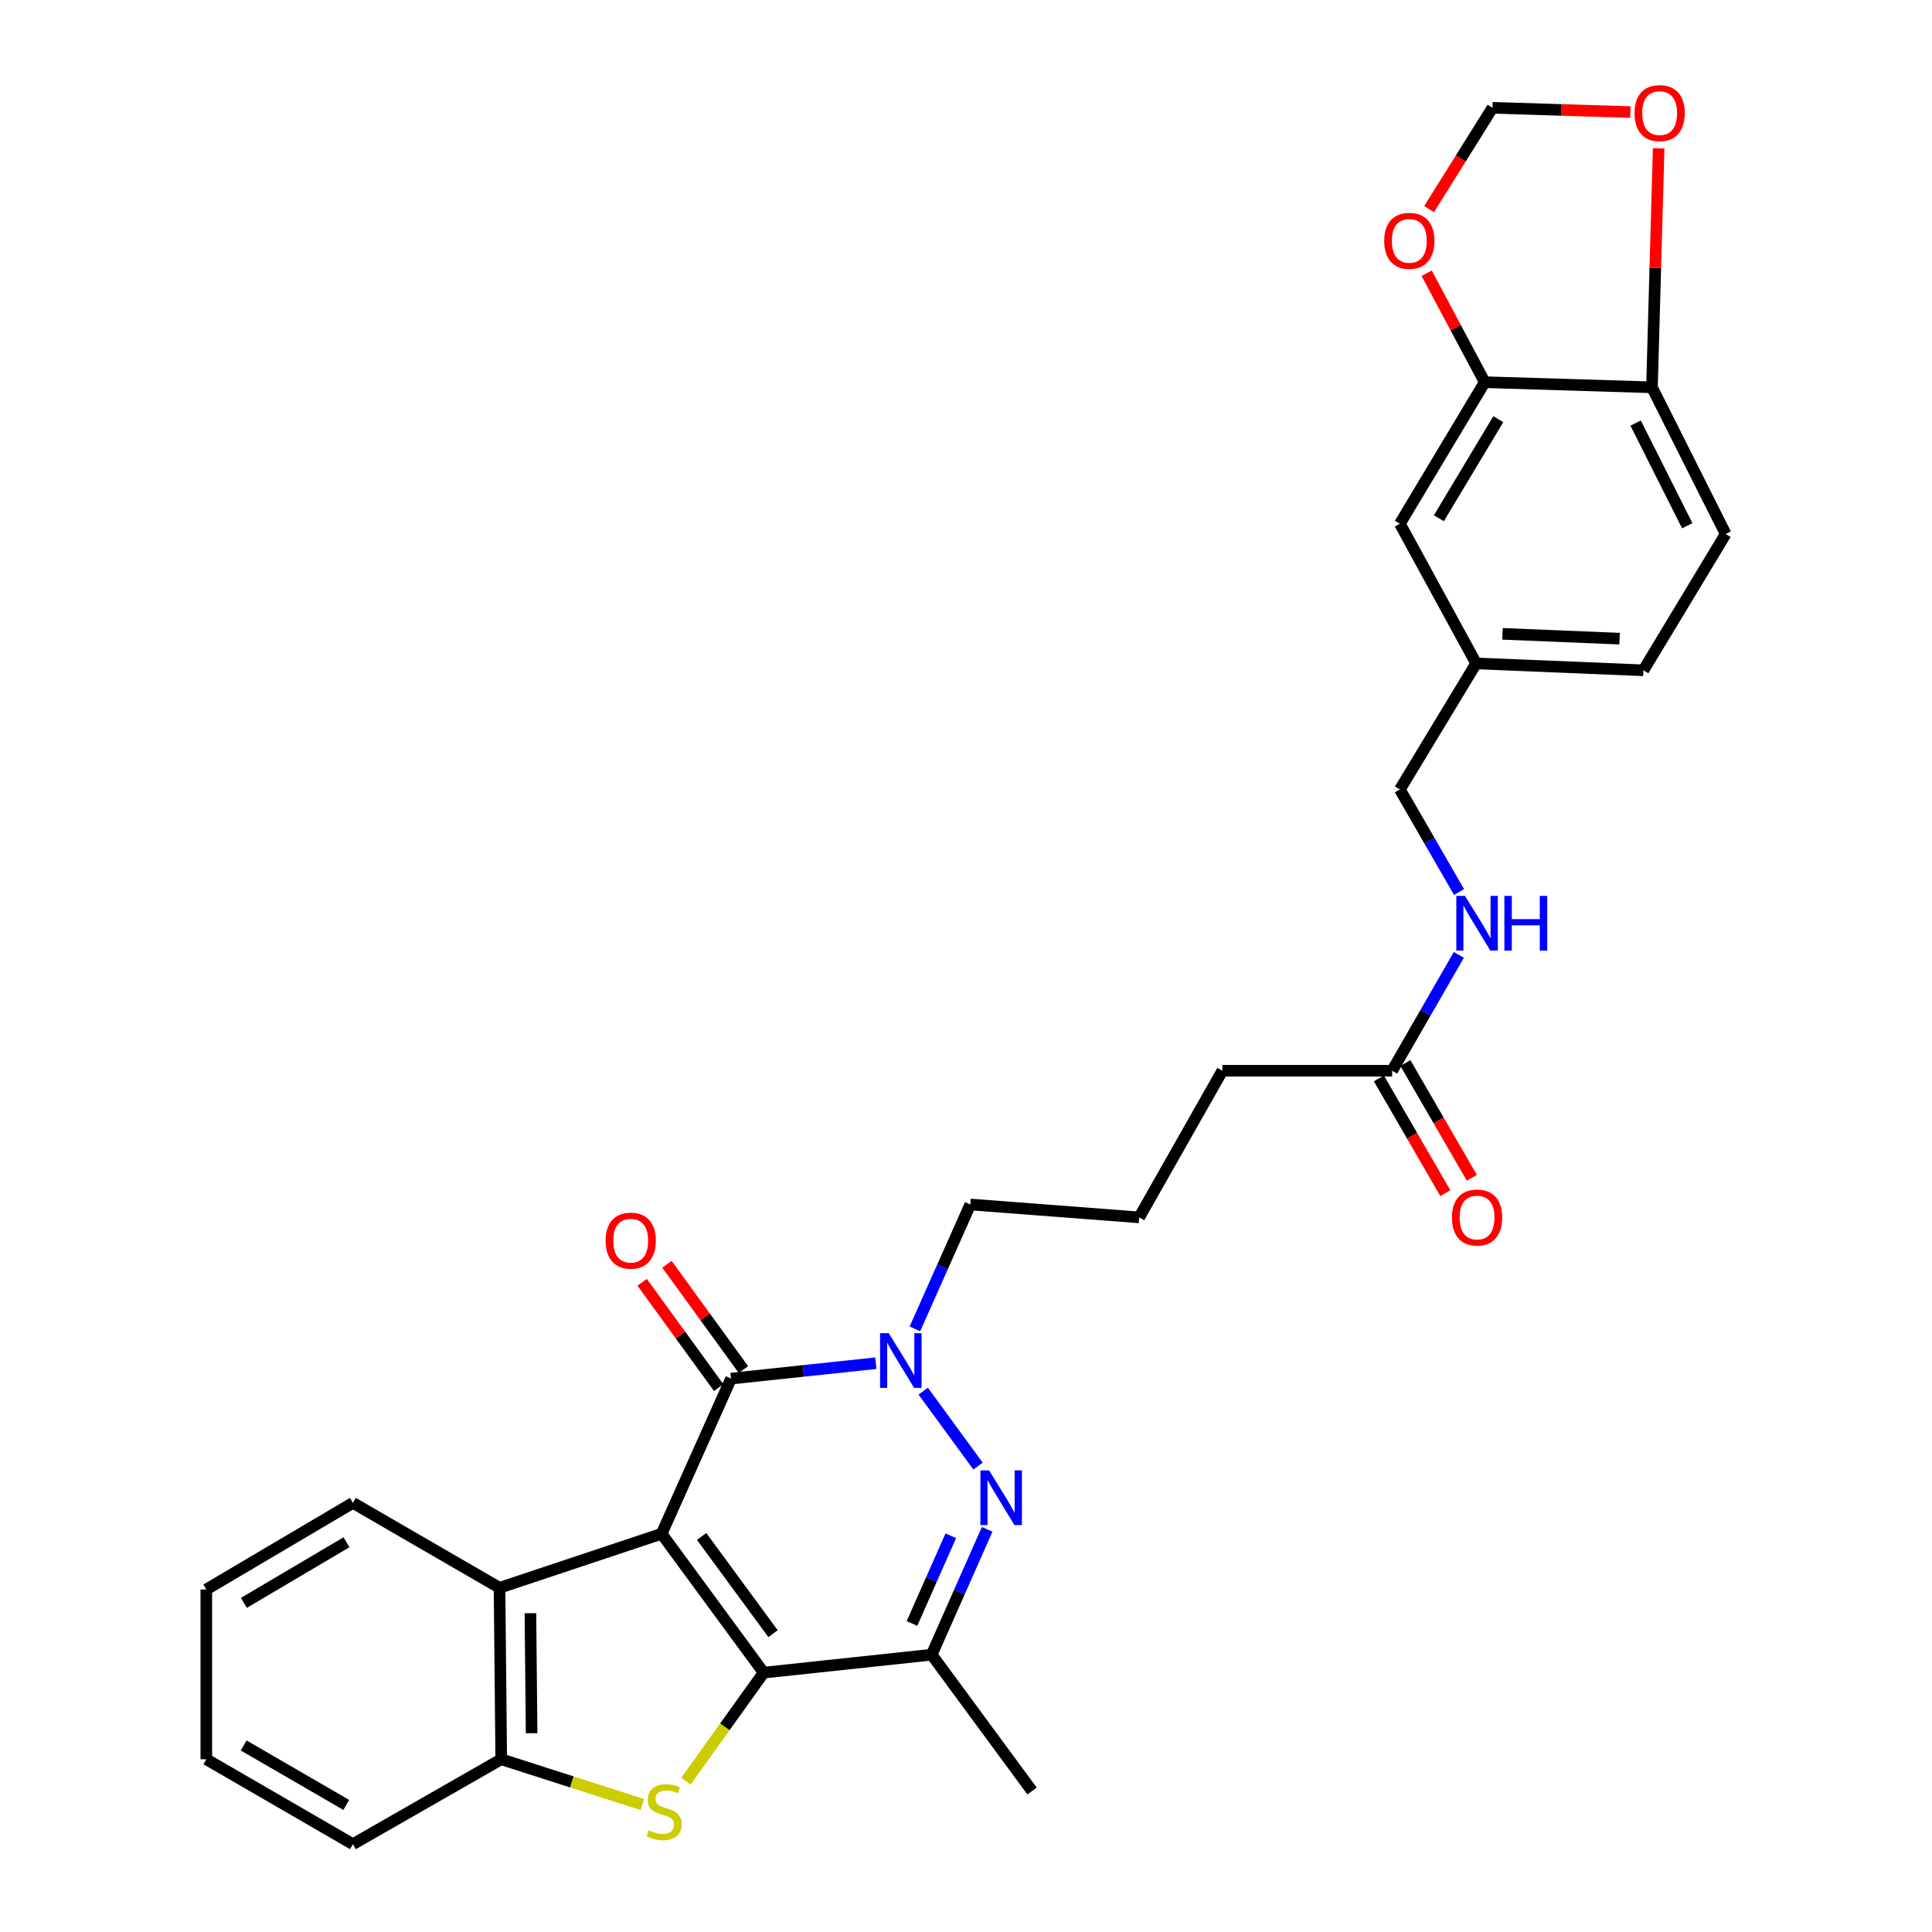 <?xml version='1.0' encoding='iso-8859-1'?>
<svg version='1.1' baseProfile='full'
              xmlns='http://www.w3.org/2000/svg'
                      xmlns:rdkit='http://www.rdkit.org/xml'
                      xmlns:xlink='http://www.w3.org/1999/xlink'
                  xml:space='preserve'
width='1000px' height='1000px' viewBox='0 0 1000 1000'>
<!-- END OF HEADER -->
<rect style='opacity:1.0;fill:#FFFFFF;stroke:none' width='1000' height='1000' x='0' y='0'> </rect>
<path class='bond-0' d='M 342.454,793.88 L 395.266,865.762' style='fill:none;fill-rule:evenodd;stroke:#000000;stroke-width:6px;stroke-linecap:butt;stroke-linejoin:miter;stroke-opacity:1' />
<path class='bond-0' d='M 363.159,795.271 L 400.127,845.588' style='fill:none;fill-rule:evenodd;stroke:#000000;stroke-width:6px;stroke-linecap:butt;stroke-linejoin:miter;stroke-opacity:1' />
<path class='bond-1' d='M 342.454,793.88 L 378.391,713.557' style='fill:none;fill-rule:evenodd;stroke:#000000;stroke-width:6px;stroke-linecap:butt;stroke-linejoin:miter;stroke-opacity:1' />
<path class='bond-6' d='M 342.454,793.88 L 258.553,821.842' style='fill:none;fill-rule:evenodd;stroke:#000000;stroke-width:6px;stroke-linecap:butt;stroke-linejoin:miter;stroke-opacity:1' />
<path class='bond-3' d='M 395.266,865.762 L 375.158,893.831' style='fill:none;fill-rule:evenodd;stroke:#000000;stroke-width:6px;stroke-linecap:butt;stroke-linejoin:miter;stroke-opacity:1' />
<path class='bond-3' d='M 375.158,893.831 L 355.05,921.9' style='fill:none;fill-rule:evenodd;stroke:#CCCC00;stroke-width:6px;stroke-linecap:butt;stroke-linejoin:miter;stroke-opacity:1' />
<path class='bond-5' d='M 395.266,865.762 L 482.234,856.465' style='fill:none;fill-rule:evenodd;stroke:#000000;stroke-width:6px;stroke-linecap:butt;stroke-linejoin:miter;stroke-opacity:1' />
<path class='bond-4' d='M 378.391,713.557 L 415.854,709.574' style='fill:none;fill-rule:evenodd;stroke:#000000;stroke-width:6px;stroke-linecap:butt;stroke-linejoin:miter;stroke-opacity:1' />
<path class='bond-4' d='M 415.854,709.574 L 453.317,705.592' style='fill:none;fill-rule:evenodd;stroke:#0000FF;stroke-width:6px;stroke-linecap:butt;stroke-linejoin:miter;stroke-opacity:1' />
<path class='bond-10' d='M 384.807,708.895 L 365.006,681.641' style='fill:none;fill-rule:evenodd;stroke:#000000;stroke-width:6px;stroke-linecap:butt;stroke-linejoin:miter;stroke-opacity:1' />
<path class='bond-10' d='M 365.006,681.641 L 345.205,654.387' style='fill:none;fill-rule:evenodd;stroke:#FF0000;stroke-width:6px;stroke-linecap:butt;stroke-linejoin:miter;stroke-opacity:1' />
<path class='bond-10' d='M 371.974,718.218 L 352.173,690.965' style='fill:none;fill-rule:evenodd;stroke:#000000;stroke-width:6px;stroke-linecap:butt;stroke-linejoin:miter;stroke-opacity:1' />
<path class='bond-10' d='M 352.173,690.965 L 332.372,663.711' style='fill:none;fill-rule:evenodd;stroke:#FF0000;stroke-width:6px;stroke-linecap:butt;stroke-linejoin:miter;stroke-opacity:1' />
<path class='bond-2' d='M 506.232,758.857 L 477.861,720.068' style='fill:none;fill-rule:evenodd;stroke:#0000FF;stroke-width:6px;stroke-linecap:butt;stroke-linejoin:miter;stroke-opacity:1' />
<path class='bond-31' d='M 510.947,791.597 L 496.591,824.031' style='fill:none;fill-rule:evenodd;stroke:#0000FF;stroke-width:6px;stroke-linecap:butt;stroke-linejoin:miter;stroke-opacity:1' />
<path class='bond-31' d='M 496.591,824.031 L 482.234,856.465' style='fill:none;fill-rule:evenodd;stroke:#000000;stroke-width:6px;stroke-linecap:butt;stroke-linejoin:miter;stroke-opacity:1' />
<path class='bond-31' d='M 492.135,794.907 L 482.086,817.611' style='fill:none;fill-rule:evenodd;stroke:#0000FF;stroke-width:6px;stroke-linecap:butt;stroke-linejoin:miter;stroke-opacity:1' />
<path class='bond-31' d='M 482.086,817.611 L 472.037,840.315' style='fill:none;fill-rule:evenodd;stroke:#000000;stroke-width:6px;stroke-linecap:butt;stroke-linejoin:miter;stroke-opacity:1' />
<path class='bond-30' d='M 332.465,934.035 L 295.949,922.313' style='fill:none;fill-rule:evenodd;stroke:#CCCC00;stroke-width:6px;stroke-linecap:butt;stroke-linejoin:miter;stroke-opacity:1' />
<path class='bond-30' d='M 295.949,922.313 L 259.434,910.59' style='fill:none;fill-rule:evenodd;stroke:#000000;stroke-width:6px;stroke-linecap:butt;stroke-linejoin:miter;stroke-opacity:1' />
<path class='bond-19' d='M 473.553,687.845 L 487.887,655.644' style='fill:none;fill-rule:evenodd;stroke:#0000FF;stroke-width:6px;stroke-linecap:butt;stroke-linejoin:miter;stroke-opacity:1' />
<path class='bond-19' d='M 487.887,655.644 L 502.221,623.442' style='fill:none;fill-rule:evenodd;stroke:#000000;stroke-width:6px;stroke-linecap:butt;stroke-linejoin:miter;stroke-opacity:1' />
<path class='bond-22' d='M 482.234,856.465 L 534.183,927.016' style='fill:none;fill-rule:evenodd;stroke:#000000;stroke-width:6px;stroke-linecap:butt;stroke-linejoin:miter;stroke-opacity:1' />
<path class='bond-7' d='M 258.553,821.842 L 259.434,910.59' style='fill:none;fill-rule:evenodd;stroke:#000000;stroke-width:6px;stroke-linecap:butt;stroke-linejoin:miter;stroke-opacity:1' />
<path class='bond-7' d='M 274.546,834.996 L 275.163,897.12' style='fill:none;fill-rule:evenodd;stroke:#000000;stroke-width:6px;stroke-linecap:butt;stroke-linejoin:miter;stroke-opacity:1' />
<path class='bond-24' d='M 258.553,821.842 L 182.662,777.886' style='fill:none;fill-rule:evenodd;stroke:#000000;stroke-width:6px;stroke-linecap:butt;stroke-linejoin:miter;stroke-opacity:1' />
<path class='bond-25' d='M 259.434,910.59 L 182.662,954.545' style='fill:none;fill-rule:evenodd;stroke:#000000;stroke-width:6px;stroke-linecap:butt;stroke-linejoin:miter;stroke-opacity:1' />
<path class='bond-8' d='M 768.501,197.819 L 724.572,271.066' style='fill:none;fill-rule:evenodd;stroke:#000000;stroke-width:6px;stroke-linecap:butt;stroke-linejoin:miter;stroke-opacity:1' />
<path class='bond-8' d='M 775.515,216.964 L 744.764,268.238' style='fill:none;fill-rule:evenodd;stroke:#000000;stroke-width:6px;stroke-linecap:butt;stroke-linejoin:miter;stroke-opacity:1' />
<path class='bond-11' d='M 768.501,197.819 L 753.469,169.621' style='fill:none;fill-rule:evenodd;stroke:#000000;stroke-width:6px;stroke-linecap:butt;stroke-linejoin:miter;stroke-opacity:1' />
<path class='bond-11' d='M 753.469,169.621 L 738.437,141.424' style='fill:none;fill-rule:evenodd;stroke:#FF0000;stroke-width:6px;stroke-linecap:butt;stroke-linejoin:miter;stroke-opacity:1' />
<path class='bond-33' d='M 768.501,197.819 L 855.055,200.471' style='fill:none;fill-rule:evenodd;stroke:#000000;stroke-width:6px;stroke-linecap:butt;stroke-linejoin:miter;stroke-opacity:1' />
<path class='bond-9' d='M 855.055,200.471 L 893.212,276.389' style='fill:none;fill-rule:evenodd;stroke:#000000;stroke-width:6px;stroke-linecap:butt;stroke-linejoin:miter;stroke-opacity:1' />
<path class='bond-9' d='M 846.606,218.982 L 873.316,272.125' style='fill:none;fill-rule:evenodd;stroke:#000000;stroke-width:6px;stroke-linecap:butt;stroke-linejoin:miter;stroke-opacity:1' />
<path class='bond-13' d='M 855.055,200.471 L 856.786,138.627' style='fill:none;fill-rule:evenodd;stroke:#000000;stroke-width:6px;stroke-linecap:butt;stroke-linejoin:miter;stroke-opacity:1' />
<path class='bond-13' d='M 856.786,138.627 L 858.517,76.782' style='fill:none;fill-rule:evenodd;stroke:#FF0000;stroke-width:6px;stroke-linecap:butt;stroke-linejoin:miter;stroke-opacity:1' />
<path class='bond-14' d='M 739.691,108.24 L 756.096,82.02' style='fill:none;fill-rule:evenodd;stroke:#FF0000;stroke-width:6px;stroke-linecap:butt;stroke-linejoin:miter;stroke-opacity:1' />
<path class='bond-14' d='M 756.096,82.02 L 772.502,55.8' style='fill:none;fill-rule:evenodd;stroke:#000000;stroke-width:6px;stroke-linecap:butt;stroke-linejoin:miter;stroke-opacity:1' />
<path class='bond-12' d='M 720.571,554.213 L 632.686,554.213' style='fill:none;fill-rule:evenodd;stroke:#000000;stroke-width:6px;stroke-linecap:butt;stroke-linejoin:miter;stroke-opacity:1' />
<path class='bond-15' d='M 720.571,554.213 L 737.838,524.224' style='fill:none;fill-rule:evenodd;stroke:#000000;stroke-width:6px;stroke-linecap:butt;stroke-linejoin:miter;stroke-opacity:1' />
<path class='bond-15' d='M 737.838,524.224 L 755.105,494.235' style='fill:none;fill-rule:evenodd;stroke:#0000FF;stroke-width:6px;stroke-linecap:butt;stroke-linejoin:miter;stroke-opacity:1' />
<path class='bond-17' d='M 713.708,558.188 L 730.904,587.882' style='fill:none;fill-rule:evenodd;stroke:#000000;stroke-width:6px;stroke-linecap:butt;stroke-linejoin:miter;stroke-opacity:1' />
<path class='bond-17' d='M 730.904,587.882 L 748.1,617.575' style='fill:none;fill-rule:evenodd;stroke:#FF0000;stroke-width:6px;stroke-linecap:butt;stroke-linejoin:miter;stroke-opacity:1' />
<path class='bond-17' d='M 727.434,550.239 L 744.63,579.932' style='fill:none;fill-rule:evenodd;stroke:#000000;stroke-width:6px;stroke-linecap:butt;stroke-linejoin:miter;stroke-opacity:1' />
<path class='bond-17' d='M 744.63,579.932 L 761.827,609.626' style='fill:none;fill-rule:evenodd;stroke:#FF0000;stroke-width:6px;stroke-linecap:butt;stroke-linejoin:miter;stroke-opacity:1' />
<path class='bond-34' d='M 843.865,58.003 L 808.183,56.902' style='fill:none;fill-rule:evenodd;stroke:#FF0000;stroke-width:6px;stroke-linecap:butt;stroke-linejoin:miter;stroke-opacity:1' />
<path class='bond-34' d='M 808.183,56.902 L 772.502,55.8' style='fill:none;fill-rule:evenodd;stroke:#000000;stroke-width:6px;stroke-linecap:butt;stroke-linejoin:miter;stroke-opacity:1' />
<path class='bond-21' d='M 755.203,461.714 L 739.887,435.17' style='fill:none;fill-rule:evenodd;stroke:#0000FF;stroke-width:6px;stroke-linecap:butt;stroke-linejoin:miter;stroke-opacity:1' />
<path class='bond-21' d='M 739.887,435.17 L 724.572,408.626' style='fill:none;fill-rule:evenodd;stroke:#000000;stroke-width:6px;stroke-linecap:butt;stroke-linejoin:miter;stroke-opacity:1' />
<path class='bond-16' d='M 724.572,271.066 L 764.059,343.389' style='fill:none;fill-rule:evenodd;stroke:#000000;stroke-width:6px;stroke-linecap:butt;stroke-linejoin:miter;stroke-opacity:1' />
<path class='bond-18' d='M 893.212,276.389 L 850.622,346.949' style='fill:none;fill-rule:evenodd;stroke:#000000;stroke-width:6px;stroke-linecap:butt;stroke-linejoin:miter;stroke-opacity:1' />
<path class='bond-26' d='M 502.221,623.442 L 589.647,630.113' style='fill:none;fill-rule:evenodd;stroke:#000000;stroke-width:6px;stroke-linecap:butt;stroke-linejoin:miter;stroke-opacity:1' />
<path class='bond-20' d='M 764.059,343.389 L 724.572,408.626' style='fill:none;fill-rule:evenodd;stroke:#000000;stroke-width:6px;stroke-linecap:butt;stroke-linejoin:miter;stroke-opacity:1' />
<path class='bond-23' d='M 764.059,343.389 L 850.622,346.949' style='fill:none;fill-rule:evenodd;stroke:#000000;stroke-width:6px;stroke-linecap:butt;stroke-linejoin:miter;stroke-opacity:1' />
<path class='bond-23' d='M 777.696,328.074 L 838.29,330.566' style='fill:none;fill-rule:evenodd;stroke:#000000;stroke-width:6px;stroke-linecap:butt;stroke-linejoin:miter;stroke-opacity:1' />
<path class='bond-28' d='M 182.662,777.886 L 106.788,822.705' style='fill:none;fill-rule:evenodd;stroke:#000000;stroke-width:6px;stroke-linecap:butt;stroke-linejoin:miter;stroke-opacity:1' />
<path class='bond-28' d='M 179.348,798.266 L 126.237,829.64' style='fill:none;fill-rule:evenodd;stroke:#000000;stroke-width:6px;stroke-linecap:butt;stroke-linejoin:miter;stroke-opacity:1' />
<path class='bond-32' d='M 182.662,954.545 L 106.788,910.59' style='fill:none;fill-rule:evenodd;stroke:#000000;stroke-width:6px;stroke-linecap:butt;stroke-linejoin:miter;stroke-opacity:1' />
<path class='bond-32' d='M 179.232,934.227 L 126.12,903.458' style='fill:none;fill-rule:evenodd;stroke:#000000;stroke-width:6px;stroke-linecap:butt;stroke-linejoin:miter;stroke-opacity:1' />
<path class='bond-27' d='M 589.647,630.113 L 632.686,554.213' style='fill:none;fill-rule:evenodd;stroke:#000000;stroke-width:6px;stroke-linecap:butt;stroke-linejoin:miter;stroke-opacity:1' />
<path class='bond-29' d='M 106.788,822.705 L 106.788,910.59' style='fill:none;fill-rule:evenodd;stroke:#000000;stroke-width:6px;stroke-linecap:butt;stroke-linejoin:miter;stroke-opacity:1' />
<path  class='atom-3' d='M 511.937 761.056
L 521.217 776.056
Q 522.137 777.536, 523.617 780.216
Q 525.097 782.896, 525.177 783.056
L 525.177 761.056
L 528.937 761.056
L 528.937 789.376
L 525.057 789.376
L 515.097 772.976
Q 513.937 771.056, 512.697 768.856
Q 511.497 766.656, 511.137 765.976
L 511.137 789.376
L 507.457 789.376
L 507.457 761.056
L 511.937 761.056
' fill='#0000FF'/>
<path  class='atom-4' d='M 335.759 947.381
Q 336.079 947.501, 337.399 948.061
Q 338.719 948.621, 340.159 948.981
Q 341.639 949.301, 343.079 949.301
Q 345.759 949.301, 347.319 948.021
Q 348.879 946.701, 348.879 944.421
Q 348.879 942.861, 348.079 941.901
Q 347.319 940.941, 346.119 940.421
Q 344.919 939.901, 342.919 939.301
Q 340.399 938.541, 338.879 937.821
Q 337.399 937.101, 336.319 935.581
Q 335.279 934.061, 335.279 931.501
Q 335.279 927.941, 337.679 925.741
Q 340.119 923.541, 344.919 923.541
Q 348.199 923.541, 351.919 925.101
L 350.999 928.181
Q 347.599 926.781, 345.039 926.781
Q 342.279 926.781, 340.759 927.941
Q 339.239 929.061, 339.279 931.021
Q 339.279 932.541, 340.039 933.461
Q 340.839 934.381, 341.959 934.901
Q 343.119 935.421, 345.039 936.021
Q 347.599 936.821, 349.119 937.621
Q 350.639 938.421, 351.719 940.061
Q 352.839 941.661, 352.839 944.421
Q 352.839 948.341, 350.199 950.461
Q 347.599 952.541, 343.239 952.541
Q 340.719 952.541, 338.799 951.981
Q 336.919 951.461, 334.679 950.541
L 335.759 947.381
' fill='#CCCC00'/>
<path  class='atom-5' d='M 460.007 690.056
L 469.287 705.056
Q 470.207 706.536, 471.687 709.216
Q 473.167 711.896, 473.247 712.056
L 473.247 690.056
L 477.007 690.056
L 477.007 718.376
L 473.127 718.376
L 463.167 701.976
Q 462.007 700.056, 460.767 697.856
Q 459.567 695.656, 459.207 694.976
L 459.207 718.376
L 455.527 718.376
L 455.527 690.056
L 460.007 690.056
' fill='#0000FF'/>
<path  class='atom-11' d='M 313.46 642.16
Q 313.46 635.36, 316.82 631.56
Q 320.18 627.76, 326.46 627.76
Q 332.74 627.76, 336.1 631.56
Q 339.46 635.36, 339.46 642.16
Q 339.46 649.04, 336.06 652.96
Q 332.66 656.84, 326.46 656.84
Q 320.22 656.84, 316.82 652.96
Q 313.46 649.08, 313.46 642.16
M 326.46 653.64
Q 330.78 653.64, 333.1 650.76
Q 335.46 647.84, 335.46 642.16
Q 335.46 636.6, 333.1 633.8
Q 330.78 630.96, 326.46 630.96
Q 322.14 630.96, 319.78 633.76
Q 317.46 636.56, 317.46 642.16
Q 317.46 647.88, 319.78 650.76
Q 322.14 653.64, 326.46 653.64
' fill='#FF0000'/>
<path  class='atom-12' d='M 716.462 124.669
Q 716.462 117.869, 719.822 114.069
Q 723.182 110.269, 729.462 110.269
Q 735.742 110.269, 739.102 114.069
Q 742.462 117.869, 742.462 124.669
Q 742.462 131.549, 739.062 135.469
Q 735.662 139.349, 729.462 139.349
Q 723.222 139.349, 719.822 135.469
Q 716.462 131.589, 716.462 124.669
M 729.462 136.149
Q 733.782 136.149, 736.102 133.269
Q 738.462 130.349, 738.462 124.669
Q 738.462 119.109, 736.102 116.309
Q 733.782 113.469, 729.462 113.469
Q 725.142 113.469, 722.782 116.269
Q 720.462 119.069, 720.462 124.669
Q 720.462 130.389, 722.782 133.269
Q 725.142 136.149, 729.462 136.149
' fill='#FF0000'/>
<path  class='atom-14' d='M 846.029 58.551
Q 846.029 51.751, 849.389 47.951
Q 852.749 44.151, 859.029 44.151
Q 865.309 44.151, 868.669 47.951
Q 872.029 51.751, 872.029 58.551
Q 872.029 65.431, 868.629 69.351
Q 865.229 73.231, 859.029 73.231
Q 852.789 73.231, 849.389 69.351
Q 846.029 65.471, 846.029 58.551
M 859.029 70.031
Q 863.349 70.031, 865.669 67.151
Q 868.029 64.231, 868.029 58.551
Q 868.029 52.991, 865.669 50.191
Q 863.349 47.351, 859.029 47.351
Q 854.709 47.351, 852.349 50.151
Q 850.029 52.951, 850.029 58.551
Q 850.029 64.271, 852.349 67.151
Q 854.709 70.031, 859.029 70.031
' fill='#FF0000'/>
<path  class='atom-16' d='M 758.266 463.713
L 767.546 478.713
Q 768.466 480.193, 769.946 482.873
Q 771.426 485.553, 771.506 485.713
L 771.506 463.713
L 775.266 463.713
L 775.266 492.033
L 771.386 492.033
L 761.426 475.633
Q 760.266 473.713, 759.026 471.513
Q 757.826 469.313, 757.466 468.633
L 757.466 492.033
L 753.786 492.033
L 753.786 463.713
L 758.266 463.713
' fill='#0000FF'/>
<path  class='atom-16' d='M 778.666 463.713
L 782.506 463.713
L 782.506 475.753
L 796.986 475.753
L 796.986 463.713
L 800.826 463.713
L 800.826 492.033
L 796.986 492.033
L 796.986 478.953
L 782.506 478.953
L 782.506 492.033
L 778.666 492.033
L 778.666 463.713
' fill='#0000FF'/>
<path  class='atom-18' d='M 751.526 630.193
Q 751.526 623.393, 754.886 619.593
Q 758.246 615.793, 764.526 615.793
Q 770.806 615.793, 774.166 619.593
Q 777.526 623.393, 777.526 630.193
Q 777.526 637.073, 774.126 640.993
Q 770.726 644.873, 764.526 644.873
Q 758.286 644.873, 754.886 640.993
Q 751.526 637.113, 751.526 630.193
M 764.526 641.673
Q 768.846 641.673, 771.166 638.793
Q 773.526 635.873, 773.526 630.193
Q 773.526 624.633, 771.166 621.833
Q 768.846 618.993, 764.526 618.993
Q 760.206 618.993, 757.846 621.793
Q 755.526 624.593, 755.526 630.193
Q 755.526 635.913, 757.846 638.793
Q 760.206 641.673, 764.526 641.673
' fill='#FF0000'/>
</svg>
